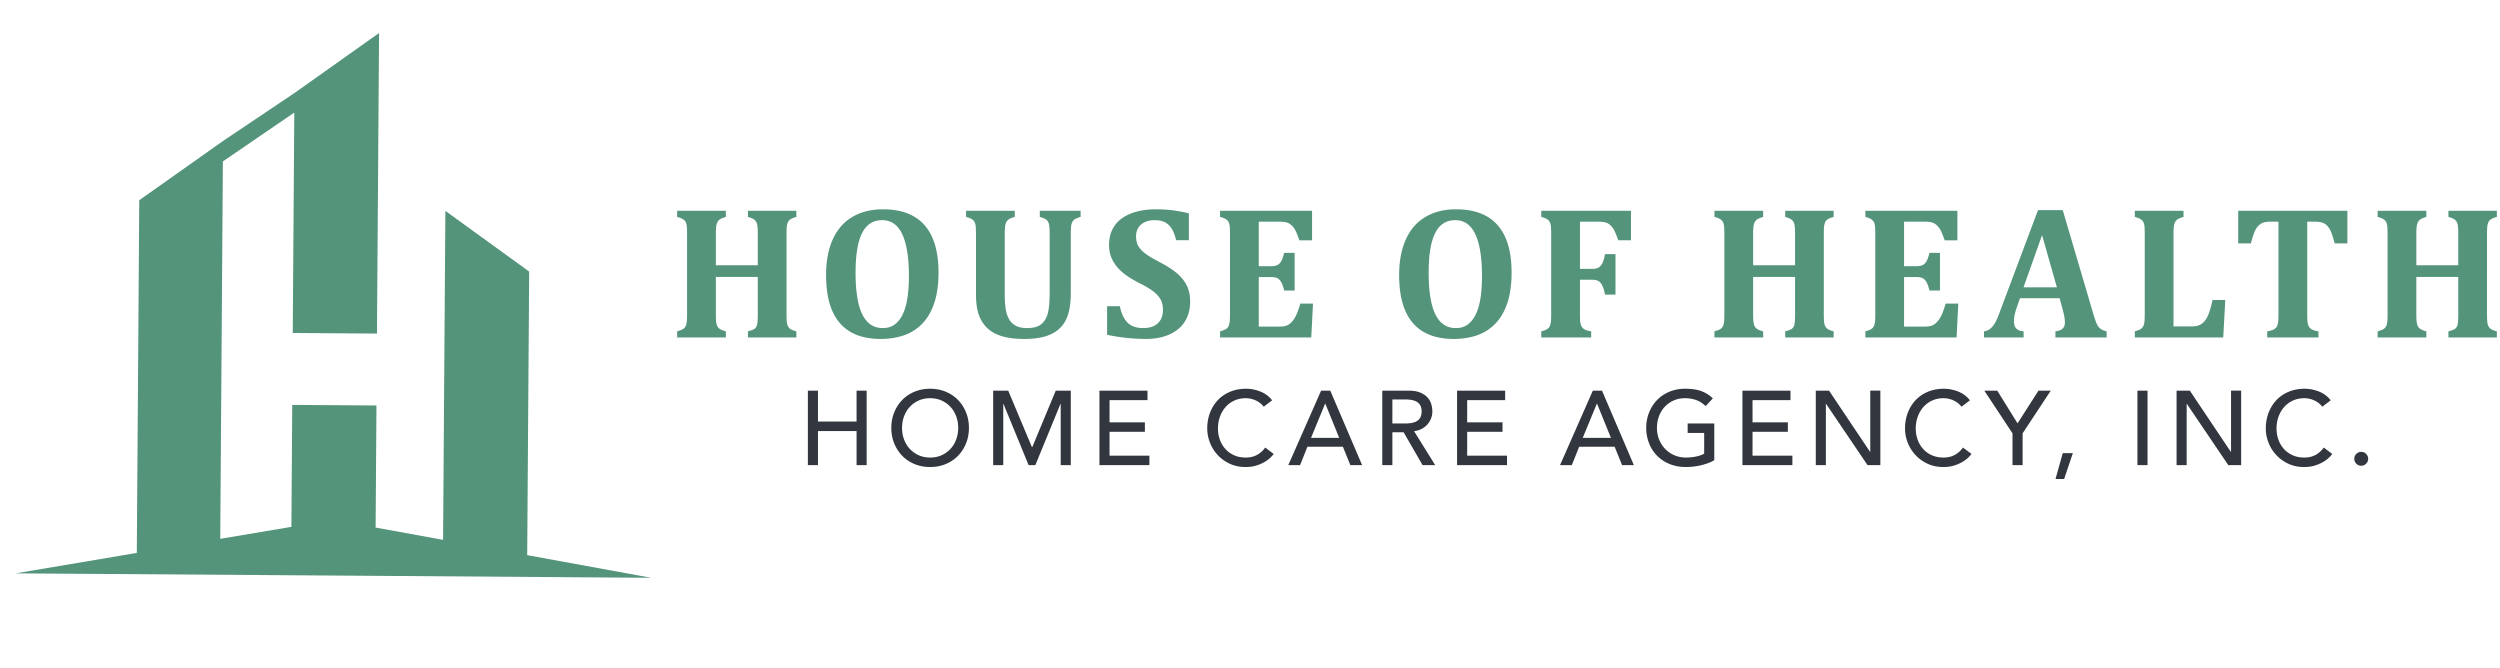 <svg xmlns="http://www.w3.org/2000/svg" width="2389" viewBox="0 0 1791.75 478.5" height="638" version="1.0"><defs><clipPath id="a"><path d="M11 23h456v392H11Zm0 0"/></clipPath><clipPath id="b"><path d="M.516-3.68 482.25-.316l-3.363 481.734-481.735-3.363Zm0 0"/></clipPath><clipPath id="c"><path d="m-457.496-64.578 1399.504 9.77-5.301 758.937-1399.5-9.77Zm0 0"/></clipPath><clipPath id="d"><path d="m-462.523 694.36 1398.96 9.769 5.297-758.942-1398.957-9.765Zm0 0"/></clipPath></defs><path fill="#32363e" d="M579 279.969h7.234v22.168h27.66v-22.168h7.239v53.383h-7.238v-24.426h-27.66v24.426H579ZM666.621 327.926c3.063 0 5.828-.563 8.29-1.7 2.464-1.128 4.573-2.648 6.335-4.562 1.758-1.906 3.117-4.156 4.067-6.746.953-2.59 1.437-5.34 1.437-8.258 0-2.91-.484-5.668-1.438-8.254-.949-2.59-2.308-4.832-4.066-6.746-1.762-1.906-3.871-3.433-6.336-4.562-2.46-1.13-5.226-1.696-8.289-1.696-3.066 0-5.828.567-8.293 1.696-2.46 1.129-4.574 2.656-6.324 4.562-1.762 1.914-3.117 4.156-4.078 6.746-.953 2.586-1.43 5.344-1.43 8.254 0 2.918.477 5.668 1.43 8.258.96 2.59 2.316 4.84 4.078 6.746 1.75 1.914 3.863 3.434 6.324 4.563 2.465 1.136 5.227 1.699 8.293 1.699m0 6.785c-4.07 0-7.816-.719-11.23-2.149-3.418-1.43-6.344-3.402-8.786-5.917-2.433-2.516-4.347-5.48-5.722-8.895-1.387-3.418-2.078-7.113-2.078-11.09 0-3.965.691-7.66 2.078-11.078 1.375-3.418 3.289-6.387 5.722-8.902 2.442-2.508 5.368-4.48 8.786-5.918 3.414-1.43 7.16-2.149 11.23-2.149 4.074 0 7.813.719 11.23 2.149 3.419 1.437 6.348 3.41 8.782 5.918 2.441 2.515 4.347 5.484 5.734 8.902 1.38 3.418 2.067 7.113 2.067 11.078 0 3.977-.688 7.672-2.067 11.09-1.387 3.414-3.293 6.379-5.734 8.895-2.434 2.515-5.363 4.488-8.781 5.918-3.418 1.43-7.157 2.148-11.23 2.148M711.809 279.969h10.777l16.965 40.414h.3l16.81-40.414h10.777v53.383h-7.235v-43.88h-.156l-18.012 43.88h-4.824l-18.02-43.88h-.144v43.88h-7.238ZM787.973 279.969h34.449v6.793h-27.215v15.902h25.328v6.793h-25.328v17.113h28.57v6.782h-35.804ZM905.707 291.504c-1.508-1.957-3.414-3.469-5.73-4.516-2.313-1.058-4.7-1.586-7.157-1.586-3.02 0-5.746.567-8.183 1.696a18.806 18.806 0 0 0-6.258 4.632c-1.73 1.965-3.074 4.262-4.031 6.903-.957 2.64-1.434 5.469-1.434 8.484 0 2.817.457 5.477 1.36 7.992.902 2.516 2.214 4.723 3.921 6.637 1.707 1.906 3.79 3.418 6.254 4.516 2.461 1.105 5.246 1.664 8.371 1.664 3.063 0 5.746-.63 8.063-1.883 2.308-1.262 4.27-3.023 5.879-5.281l6.11 4.597c-.403.559-1.11 1.348-2.114 2.375-1.012 1.036-2.336 2.063-3.996 3.094-1.664 1.027-3.657 1.938-5.996 2.715-2.328.777-5.036 1.168-8.102 1.168-4.223 0-8.027-.809-11.422-2.414-3.383-1.606-6.281-3.719-8.664-6.336a27.626 27.626 0 0 1-5.469-8.86c-1.254-3.288-1.882-6.62-1.882-9.984 0-4.12.68-7.926 2.035-11.426 1.36-3.488 3.258-6.511 5.691-9.046 2.442-2.54 5.367-4.512 8.781-5.918 3.418-1.41 7.184-2.114 11.305-2.114 3.52 0 6.973.684 10.367 2.04 3.395 1.355 6.172 3.437 8.328 6.253ZM959.813 313.824l-9.95-24.504h-.156l-10.102 24.504Zm-12.97-33.855h6.56l22.835 53.383h-8.437l-5.352-13.192h-25.402l-5.277 13.192h-8.446ZM997.918 303.492h9.492c1.41 0 2.8-.11 4.188-.336 1.379-.226 2.609-.636 3.695-1.246 1.078-.601 1.941-1.465 2.602-2.598.652-1.136.976-2.601.976-4.414 0-1.808-.324-3.277-.976-4.406-.66-1.137-1.524-2-2.602-2.601-1.086-.602-2.316-1.02-3.695-1.246a25.446 25.446 0 0 0-4.188-.34h-9.492Zm-7.238-23.523h18.77c3.417 0 6.23.472 8.445 1.394 2.207.93 3.953 2.114 5.234 3.551 1.285 1.43 2.18 3.043 2.676 4.824.507 1.782.754 3.504.754 5.16 0 1.711-.301 3.36-.899 4.946a14.184 14.184 0 0 1-2.605 4.297c-1.13 1.273-2.512 2.359-4.149 3.238-1.636.883-3.453 1.422-5.46 1.621l15.152 24.352h-9.047l-13.57-23.524h-8.063v23.524h-7.238ZM1044.285 279.969h34.45v6.793h-27.212v15.902h25.329v6.793h-25.329v17.113h28.567v6.782h-35.805ZM1154.559 313.824l-9.946-24.504h-.156l-10.102 24.504Zm-12.97-33.855h6.563l22.836 53.383h-8.437l-5.352-13.192h-25.402l-5.277 13.192h-8.446ZM1228.625 303.492v26.32c-1.313.797-2.793 1.5-4.45 2.11a46.52 46.52 0 0 1-5.16 1.539c-1.788.434-3.593.742-5.433.95-1.832.194-3.555.3-5.16.3-4.524 0-8.555-.758-12.098-2.262-3.539-1.508-6.531-3.547-8.972-6.105-2.434-2.567-4.297-5.543-5.579-8.942-1.277-3.386-1.921-6.972-1.921-10.742 0-3.965.691-7.66 2.074-11.078 1.379-3.418 3.293-6.387 5.726-8.902 2.442-2.508 5.368-4.48 8.782-5.918 3.418-1.43 7.164-2.149 11.234-2.149 4.926 0 8.941.617 12.059 1.848 3.113 1.23 5.73 2.934 7.843 5.09l-5.125 5.508c-2.215-2.114-4.55-3.586-7.015-4.414-2.465-.832-5.043-1.239-7.762-1.239-3.066 0-5.832.563-8.293 1.692-2.465 1.129-4.574 2.656-6.328 4.562-1.758 1.914-3.113 4.156-4.074 6.746-.953 2.586-1.43 5.344-1.43 8.254 0 3.016.527 5.824 1.582 8.41 1.055 2.59 2.516 4.836 4.371 6.746 1.86 1.91 4.047 3.403 6.559 4.489 2.515 1.078 5.25 1.62 8.218 1.62 2.559 0 4.985-.241 7.274-.718 2.285-.477 4.23-1.164 5.844-2.074v-14.848h-11.84v-6.793ZM1248.8 279.969h34.45v6.793h-27.215v15.902h25.328v6.793h-25.328v17.113h28.57v6.782h-35.804ZM1301.379 279.969h9.492l29.399 43.879h.152v-43.88h7.238v53.384h-9.2l-29.698-43.88h-.149v43.88h-7.234ZM1405.809 291.504c-1.508-1.957-3.414-3.469-5.73-4.516-2.313-1.058-4.7-1.586-7.157-1.586-3.02 0-5.746.567-8.18 1.696a18.782 18.782 0 0 0-6.262 4.632c-1.73 1.965-3.074 4.262-4.03 6.903-.958 2.64-1.434 5.469-1.434 8.484 0 2.817.457 5.477 1.359 7.992.902 2.516 2.215 4.723 3.922 6.637 1.707 1.906 3.789 3.418 6.254 4.516 2.46 1.105 5.246 1.664 8.37 1.664 3.063 0 5.747-.63 8.063-1.883 2.313-1.262 4.27-3.023 5.88-5.281l6.109 4.597c-.403.559-1.11 1.348-2.114 2.375-1.011 1.036-2.336 2.063-3.996 3.094-1.664 1.027-3.656 1.938-5.996 2.715-2.328.777-5.035 1.168-8.097 1.168-4.223 0-8.028-.809-11.422-2.414-3.387-1.606-6.285-3.719-8.668-6.336a27.626 27.626 0 0 1-5.47-8.86c-1.253-3.288-1.882-6.62-1.882-9.984 0-4.12.68-7.926 2.04-11.426 1.355-3.488 3.253-6.511 5.687-9.046 2.441-2.54 5.367-4.512 8.78-5.918 3.419-1.41 7.185-2.114 11.306-2.114 3.52 0 6.972.684 10.367 2.04 3.394 1.355 6.172 3.437 8.328 6.253ZM1442.363 310.586l-20.207-30.617h9.274l14.547 23.453 15-23.453h8.82l-20.2 30.617v22.766h-7.234ZM1479.363 343.305h-6.18l5.196-18.547h7.238ZM1531.902 279.969h7.239v53.383h-7.239ZM1559.945 279.969h9.493l29.398 43.879h.152v-43.88h7.239v53.384h-9.204l-29.695-43.88h-.148v43.88h-7.235ZM1664.383 291.504c-1.512-1.957-3.418-3.469-5.735-4.516-2.308-1.058-4.699-1.586-7.152-1.586-3.02 0-5.75.567-8.184 1.696a18.806 18.806 0 0 0-6.257 4.632c-1.73 1.965-3.075 4.262-4.035 6.903-.954 2.64-1.43 5.469-1.43 8.484 0 2.817.457 5.477 1.355 7.992.903 2.516 2.215 4.723 3.926 6.637 1.707 1.906 3.79 3.418 6.25 4.516 2.465 1.105 5.25 1.664 8.375 1.664 3.063 0 5.746-.63 8.063-1.883 2.308-1.262 4.265-3.023 5.879-5.281l6.109 4.597c-.406.559-1.11 1.348-2.113 2.375-1.012 1.036-2.34 2.063-3.996 3.094-1.665 1.027-3.657 1.938-5.997 2.715-2.332.777-5.035 1.168-8.101 1.168-4.223 0-8.027-.809-11.422-2.414-3.387-1.606-6.281-3.719-8.664-6.336a27.626 27.626 0 0 1-5.469-8.86c-1.254-3.288-1.883-6.62-1.883-9.984 0-4.12.68-7.926 2.035-11.426 1.36-3.488 3.258-6.511 5.692-9.046 2.441-2.54 5.363-4.512 8.781-5.918 3.414-1.41 7.184-2.114 11.305-2.114 3.52 0 6.973.684 10.367 2.04 3.395 1.355 6.172 3.437 8.328 6.253ZM1692.285 333.809c-1.355 0-2.523-.493-3.504-1.477-.984-.973-1.468-2.148-1.468-3.504 0-1.355.484-2.523 1.468-3.504.98-.984 2.149-1.476 3.504-1.476 1.356 0 2.527.492 3.504 1.476.984.98 1.473 2.149 1.473 3.504 0 1.356-.489 2.531-1.473 3.504-.976.984-2.148 1.477-3.504 1.477"/><path fill="#53947a" d="M563.7 225.164c0 3.41.148 5.75.433 7.012.293 1.27.879 2.316 1.765 3.16.887.844 2.5 1.555 4.856 2.125v4.394h-34.707v-4.394c2.566-.66 4.23-1.324 4.984-1.992.75-.66 1.285-1.606 1.59-2.824.317-1.215.473-3.711.473-7.48v-26.669h-30.051v26.668c0 1.55.043 2.992.133 4.32.086 1.328.261 2.422.527 3.262.27.836.652 1.547 1.164 2.129.508.57 1.211 1.07 2.098 1.496.887.418 1.972.785 3.254 1.09v4.394h-34.903v-4.394c1.633-.438 2.934-.914 3.887-1.43.953-.504 1.664-1.215 2.125-2.125.469-.91.77-2.058.902-3.453.13-1.402.196-3.16.196-5.289V167.84c0-2.086-.055-3.836-.168-5.258-.11-1.418-.395-2.566-.863-3.457-.461-.887-1.172-1.602-2.125-2.16-.954-.55-2.274-1.055-3.954-1.496v-4.395h34.903v4.395c-2.352.668-3.957 1.394-4.817 2.191-.863.8-1.48 1.856-1.832 3.16-.351 1.305-.527 3.668-.527 7.086v22.211h30.05v-22.21c0-3.368-.148-5.708-.433-7.02-.285-1.305-.867-2.367-1.73-3.192-.864-.82-2.492-1.558-4.883-2.226v-4.395h34.707v4.395c-1.953.535-3.375 1.101-4.262 1.691-.887.602-1.515 1.367-1.89 2.297-.383.93-.622 1.973-.735 3.125-.11 1.156-.168 2.926-.168 5.324ZM613.191 195.438c0 13.39 1.606 23.355 4.825 29.89 3.21 6.54 8.12 9.809 14.726 9.809 3.41 0 6.313-.914 8.711-2.754 2.39-1.844 4.332-4.414 5.813-7.715 1.488-3.309 2.55-7.215 3.195-11.742.64-4.524.96-9.488.96-14.899 0-8.82-.694-16.21-2.089-22.175-1.398-5.961-3.504-10.461-6.316-13.5-2.817-3.036-6.414-4.559-10.809-4.559-6.43 0-11.2 3.07-14.324 9.21-3.121 6.145-4.692 15.618-4.692 28.435m18.02 47.48c-13.027 0-22.813-3.813-29.352-11.438-6.539-7.628-9.808-19.042-9.808-34.253 0-9.973 1.582-18.493 4.754-25.567 3.168-7.07 7.832-12.445 13.996-16.125 6.16-3.683 13.496-5.523 22.008-5.523 13.254 0 23.203 3.804 29.851 11.41 6.653 7.605 9.973 18.898 9.973 33.879 0 8.379-.985 15.574-2.957 21.578-1.969 6.016-4.778 10.941-8.414 14.797-3.63 3.86-7.985 6.695-13.063 8.515-5.074 1.817-10.734 2.727-16.988 2.727M752.277 167.773c0-3.328-.148-5.648-.433-6.953-.293-1.304-.86-2.36-1.7-3.16-.835-.797-2.48-1.523-4.921-2.191v-4.395h29.257v4.395c-1.597.437-2.859.922-3.789 1.43-.93.511-1.64 1.214-2.125 2.124-.492.91-.8 2.063-.93 3.461-.132 1.395-.198 3.16-.198 5.29v41.562c0 5.496-.45 10.094-1.336 13.797-.887 3.703-2.258 6.82-4.118 9.344a21.64 21.64 0 0 1-6.953 6.12c-2.77 1.548-5.886 2.657-9.34 3.325-3.457.668-7.336.996-11.632.996-6.297 0-11.614-.652-15.961-1.957-4.348-1.313-7.88-3.285-10.598-5.926-2.73-2.633-4.754-5.836-6.059-9.605-1.304-3.77-1.957-8.625-1.957-14.563V167.84c0-2.086-.058-3.836-.168-5.258-.109-1.418-.394-2.566-.863-3.453-.465-.89-1.176-1.61-2.129-2.164-.953-.55-2.27-1.055-3.957-1.496v-4.395h34.91v4.395c-1.816.492-3.16 1.011-4.023 1.562-.867.555-1.52 1.23-1.965 2.031-.441.797-.75 1.84-.934 3.122-.175 1.285-.261 3.168-.261 5.656v43.89c0 3.5.218 6.696.668 9.579.437 2.882 1.254 5.351 2.426 7.414a11.985 11.985 0 0 0 4.882 4.75c2.09 1.109 4.766 1.664 8.047 1.664 4.524 0 7.89-.907 10.102-2.727 2.222-1.816 3.785-4.355 4.695-7.613.906-3.262 1.363-8.121 1.363-14.598ZM802.566 219.445c1.11 5.274 2.961 9.211 5.559 11.801 2.586 2.594 6.39 3.89 11.398 3.89 2.618 0 4.965-.437 7.047-1.323 2.082-.891 3.762-2.32 5.02-4.293 1.262-1.97 1.898-4.442 1.898-7.418 0-2.743-.511-5.125-1.531-7.153-1.02-2.015-2.66-3.93-4.918-5.746-2.266-1.82-5.41-3.746-9.441-5.785-3.461-1.73-6.586-3.527-9.38-5.39-2.792-1.864-5.175-3.91-7.148-6.153-1.968-2.238-3.496-4.684-4.586-7.348-1.086-2.66-1.629-5.652-1.629-8.976 0-5.453 1.356-10.09 4.063-13.903 2.695-3.812 6.61-6.699 11.727-8.671 5.125-1.973 11.05-2.965 17.785-2.965 3.945 0 7.715.215 11.304.633 3.594.421 7.692 1.164 12.301 2.226v19.285h-9.11c-.843-3.496-1.913-6.285-3.218-8.344-1.312-2.062-2.941-3.578-4.89-4.554-1.95-.973-4.415-1.465-7.383-1.465-2.524 0-4.786.445-6.782 1.336-1.992.887-3.57 2.207-4.718 3.95-1.153 1.753-1.73 3.87-1.73 6.358 0 2.567.495 4.797 1.5 6.68 1 1.883 2.667 3.727 5.015 5.524 2.351 1.793 5.761 3.84 10.242 6.152 5.453 2.836 9.742 5.613 12.867 8.344 3.121 2.726 5.422 5.695 6.91 8.906 1.489 3.219 2.23 6.953 2.23 11.207 0 5.453-1.261 10.184-3.788 14.203-2.532 4.012-6.211 7.09-11.043 9.238-4.832 2.157-10.418 3.227-16.75 3.227-4.524 0-9.23-.258-14.13-.762-4.894-.515-9.5-1.254-13.796-2.23v-20.48ZM940.367 151.074v21.149h-9.101c-1.47-4.207-2.707-7.055-3.727-8.543-1.02-1.48-2.234-2.66-3.656-3.528-1.418-.863-3.836-1.289-7.246-1.289h-14.492v31.918h8.777c1.95 0 3.473-.277 4.582-.836 1.113-.547 2.027-1.472 2.762-2.757.734-1.282 1.43-3.278 2.097-5.981h7.508v27h-7.508c-.625-2.574-1.312-4.535-2.07-5.89-.746-1.348-1.648-2.317-2.688-2.887-1.043-.582-2.601-.868-4.683-.868h-8.777v35.512h14.43c1.546 0 2.855-.101 3.921-.3a8.952 8.952 0 0 0 2.86-1.028c.835-.488 1.648-1.156 2.425-2a17.95 17.95 0 0 0 2.059-2.719c.594-.976 1.23-2.265 1.89-3.859.668-1.598 1.403-3.79 2.2-6.586h9.105l-1.262 24.273h-65.355v-4.39c1.637-.442 2.934-.918 3.887-1.434.953-.504 1.664-1.215 2.125-2.125.468-.91.77-2.058.902-3.453.133-1.402.2-3.16.2-5.289V167.84c0-2.082-.06-3.836-.173-5.258-.109-1.418-.394-2.566-.863-3.453-.46-.89-1.172-1.61-2.125-2.164-.953-.55-2.273-1.059-3.953-1.496v-4.395ZM1023.922 195.438c0 13.39 1.605 23.355 4.824 29.89 3.211 6.54 8.121 9.809 14.727 9.809 3.41 0 6.312-.914 8.71-2.754 2.387-1.844 4.333-4.414 5.813-7.715 1.488-3.309 2.55-7.215 3.195-11.742.637-4.524.961-9.488.961-14.899 0-8.82-.695-16.21-2.09-22.175-1.398-5.961-3.503-10.461-6.32-13.5-2.812-3.036-6.414-4.559-10.804-4.559-6.43 0-11.204 3.07-14.325 9.21-3.125 6.145-4.691 15.618-4.691 28.435m18.02 47.48c-13.028 0-22.817-3.813-29.356-11.438-6.54-7.628-9.809-19.042-9.809-34.253 0-9.973 1.586-18.493 4.758-25.567 3.168-7.07 7.832-12.445 13.996-16.125 6.157-3.683 13.496-5.523 22.008-5.523 13.254 0 23.203 3.804 29.852 11.41 6.648 7.605 9.968 18.898 9.968 33.879 0 8.379-.98 15.574-2.953 21.578-1.972 6.016-4.777 10.941-8.414 14.797-3.633 3.86-7.984 6.695-13.066 8.515-5.074 1.817-10.73 2.727-16.985 2.727M1132.355 225.164c0 2.348.063 4.129.196 5.356.133 1.214.375 2.207.734 2.953.352.757.785 1.363 1.29 1.836.515.46 1.226.886 2.132 1.257.902.375 2.137.676 3.691.895v4.394h-35.77v-4.394c1.634-.395 2.93-.856 3.884-1.39.953-.536 1.664-1.255 2.129-2.165.468-.91.77-2.066.902-3.488.129-1.418.195-3.191.195-5.316V167.84c0-2.086-.058-3.836-.168-5.258-.11-1.418-.394-2.566-.863-3.457-.465-.887-1.176-1.602-2.129-2.16-.95-.55-2.27-1.055-3.95-1.496v-4.395h64.294v21.149h-9.113c-1.457-4.207-2.704-7.055-3.723-8.543-1.02-1.48-2.238-2.66-3.66-3.528-1.414-.863-3.832-1.289-7.242-1.289h-12.829v33.848h8.504c2.086 0 3.696-.324 4.825-.969 1.129-.637 2.058-1.715 2.793-3.226.73-1.504 1.34-3.63 1.824-6.38h7.515v28.993h-7.515c-.528-2.793-1.172-4.953-1.93-6.48-.754-1.532-1.684-2.602-2.793-3.227-1.105-.621-2.683-.93-4.719-.93h-8.504ZM1307.125 225.164c0 3.41.148 5.75.434 7.012.293 1.27.879 2.316 1.765 3.16.887.844 2.5 1.555 4.856 2.125v4.394h-34.707v-4.394c2.566-.66 4.23-1.324 4.984-1.992.75-.66 1.285-1.606 1.594-2.824.312-1.215.469-3.711.469-7.48v-26.669h-30.051v26.668c0 1.55.043 2.992.133 4.32.085 1.328.261 2.422.527 3.262.27.836.652 1.547 1.164 2.129.508.57 1.21 1.07 2.098 1.496.886.418 1.972.785 3.254 1.09v4.394h-34.903v-4.394c1.637-.438 2.934-.914 3.887-1.43.953-.504 1.664-1.215 2.125-2.125.469-.91.77-2.058.902-3.453.133-1.402.2-3.16.2-5.289V167.84c0-2.086-.06-3.836-.172-5.258-.11-1.418-.395-2.566-.864-3.457-.46-.887-1.172-1.602-2.125-2.16-.953-.55-2.273-1.055-3.953-1.496v-4.395h34.903v4.395c-2.352.668-3.957 1.394-4.817 2.191-.863.8-1.48 1.856-1.832 3.16-.351 1.305-.527 3.668-.527 7.086v22.211h30.05v-22.21c0-3.368-.148-5.708-.433-7.02-.285-1.305-.863-2.367-1.73-3.192-.864-.82-2.493-1.558-4.883-2.226v-4.395h34.707v4.395c-1.95.535-3.371 1.101-4.262 1.691-.887.602-1.516 1.367-1.89 2.297-.38.93-.622 1.973-.731 3.125-.113 1.156-.172 2.926-.172 5.324ZM1402.863 151.074v21.149h-9.105c-1.465-4.207-2.707-7.055-3.727-8.543-1.015-1.48-2.234-2.66-3.656-3.528-1.414-.863-3.836-1.289-7.242-1.289h-14.496v31.918h8.777c1.95 0 3.473-.277 4.582-.836 1.113-.547 2.031-1.472 2.762-2.757.734-1.282 1.43-3.278 2.097-5.981h7.508v27h-7.508c-.62-2.574-1.312-4.535-2.066-5.89-.746-1.348-1.648-2.317-2.691-2.887-1.04-.582-2.602-.868-4.684-.868h-8.777v35.512h14.43c1.546 0 2.859-.101 3.921-.3a8.952 8.952 0 0 0 2.86-1.028c.836-.488 1.648-1.156 2.425-2 .77-.836 1.461-1.746 2.059-2.719.594-.976 1.234-2.265 1.895-3.859.664-1.598 1.398-3.79 2.199-6.586h9.105l-1.261 24.273h-65.356v-4.39c1.633-.442 2.93-.918 3.883-1.434.953-.504 1.664-1.215 2.129-2.125.469-.91.77-2.058.898-3.453.133-1.402.2-3.16.2-5.289V167.84c0-2.082-.06-3.836-.169-5.258-.109-1.418-.398-2.566-.867-3.453-.46-.89-1.172-1.61-2.125-2.164-.953-.55-2.273-1.059-3.949-1.496v-4.395ZM1450.25 205.945h23.938l-10.641-37.437Zm25.863 7.782h-28.39l-2.196 6.312a55.52 55.52 0 0 0-1.53 5.156 22.849 22.849 0 0 0-.595 5.285c0 4.352 2.301 6.676 6.914 6.985v4.39h-28.394v-4.39c1.644-.18 3.09-.75 4.328-1.727 1.238-.972 2.367-2.308 3.387-3.996 1.023-1.68 2.11-4.097 3.261-7.242l27.727-73.887h17.746l21.941 74.489c.977 3.32 1.797 5.68 2.465 7.074.66 1.402 1.524 2.531 2.586 3.394 1.07.868 2.555 1.496 4.457 1.895v4.39h-36.699v-4.39c2.305-.266 4.012-.903 5.117-1.93 1.11-1.02 1.664-2.457 1.664-4.32 0-1.371-.152-2.903-.468-4.59-.305-1.688-.82-3.813-1.524-6.387ZM1564.938 151.074v4.395c-1.598.437-2.86.922-3.79 1.43a5.484 5.484 0 0 0-2.164 2.097c-.504.887-.843 2.024-.996 3.422-.156 1.394-.226 3.164-.226 5.289v66.234h12.894c2.574 0 4.633-.402 6.18-1.195 1.555-.797 2.894-2.031 4.023-3.695 1.13-1.664 2.106-3.836 2.926-6.516a86.229 86.229 0 0 0 1.965-7.547h9.105l-1.46 26.867h-63.36v-4.39c1.633-.442 2.93-.934 3.883-1.461.953-.535 1.664-1.254 2.129-2.164.469-.91.77-2.059.902-3.453.13-1.403.196-3.16.196-5.285V167.84c0-2.082-.06-3.836-.168-5.258-.11-1.418-.395-2.566-.864-3.453-.465-.89-1.176-1.61-2.129-2.164-.953-.55-2.273-1.055-3.949-1.496v-4.395ZM1624.934 241.855v-4.394c1.863-.305 3.336-.719 4.421-1.223 1.086-.511 1.899-1.23 2.426-2.164.535-.93.867-2.117.996-3.554.141-1.446.207-3.227.207-5.356v-66.3h-5.39c-2.66 0-4.7.308-6.114.925-1.421.621-2.652 1.598-3.695 2.93-1.039 1.328-1.933 3.11-2.687 5.355a78.095 78.095 0 0 0-1.864 6.348h-9.105v-23.348h78.25v23.348h-9.102c-.843-3.012-1.511-5.234-1.996-6.649-.492-1.421-1.035-2.625-1.636-3.62-.59-1.008-1.223-1.837-1.891-2.505a9.09 9.09 0 0 0-2.125-1.59c-.754-.402-1.7-.695-2.828-.902-1.13-.199-2.606-.293-4.422-.293h-4.79v66.301c0 2.348.067 4.129.2 5.356.133 1.214.383 2.207.734 2.953.352.757.786 1.363 1.297 1.836.504.46 1.215.886 2.125 1.261.91.371 2.14.672 3.696.89v4.395ZM1782.441 225.164c0 3.41.149 5.75.434 7.012.293 1.27.879 2.316 1.766 3.16.886.844 2.5 1.555 4.855 2.125v4.394h-34.707v-4.394c2.566-.66 4.23-1.324 4.984-1.992.75-.66 1.286-1.606 1.59-2.824.317-1.215.469-3.711.469-7.48v-26.669h-30.047v26.668c0 1.55.043 2.992.13 4.32.089 1.328.265 2.422.53 3.262.27.836.653 1.547 1.164 2.129.508.57 1.211 1.07 2.098 1.496.887.418 1.973.785 3.254 1.09v4.394h-34.902v-4.394c1.632-.438 2.933-.914 3.886-1.43.953-.504 1.664-1.215 2.125-2.125.47-.91.77-2.058.903-3.453.129-1.402.195-3.16.195-5.289V167.84c0-2.086-.059-3.836-.168-5.258-.11-1.418-.395-2.566-.863-3.457-.465-.887-1.176-1.602-2.13-2.16-.948-.55-2.269-1.055-3.948-1.496v-4.395h34.902v4.395c-2.352.668-3.957 1.394-4.816 2.191-.864.8-1.48 1.856-1.832 3.16-.352 1.305-.528 3.668-.528 7.086v22.211h30.047v-22.21c0-3.368-.145-5.708-.43-7.02-.285-1.305-.867-2.367-1.73-3.192-.867-.82-2.492-1.558-4.883-2.226v-4.395h34.707v4.395c-1.953.535-3.375 1.101-4.262 1.691-.886.602-1.515 1.367-1.89 2.297-.383.93-.625 1.973-.735 3.125-.109 1.156-.168 2.926-.168 5.324Zm0 0"/><g clip-path="url(#a)"><g clip-path="url(#b)"><g clip-path="url(#c)"><g clip-path="url(#d)"><path fill="#53947a" d="m378.559 398-.72-.129 1.419-203.226-60.059-43.512-1.644 235.77-48.356-8.79.61-87.5-60.36-.422-.61 87.407-50.76 8.543-.231.043v-.047l1.89-270.457 51.176-34.989-1.105 157.961 60.359.422 1.504-215.406-60.16 42.676-51.352 34.476-60.351 42.672-1.762 252.735-.004.046-86.828 14.649 227.777 1.57 227.711 1.61Zm0 0"/></g></g></g></g></svg>
